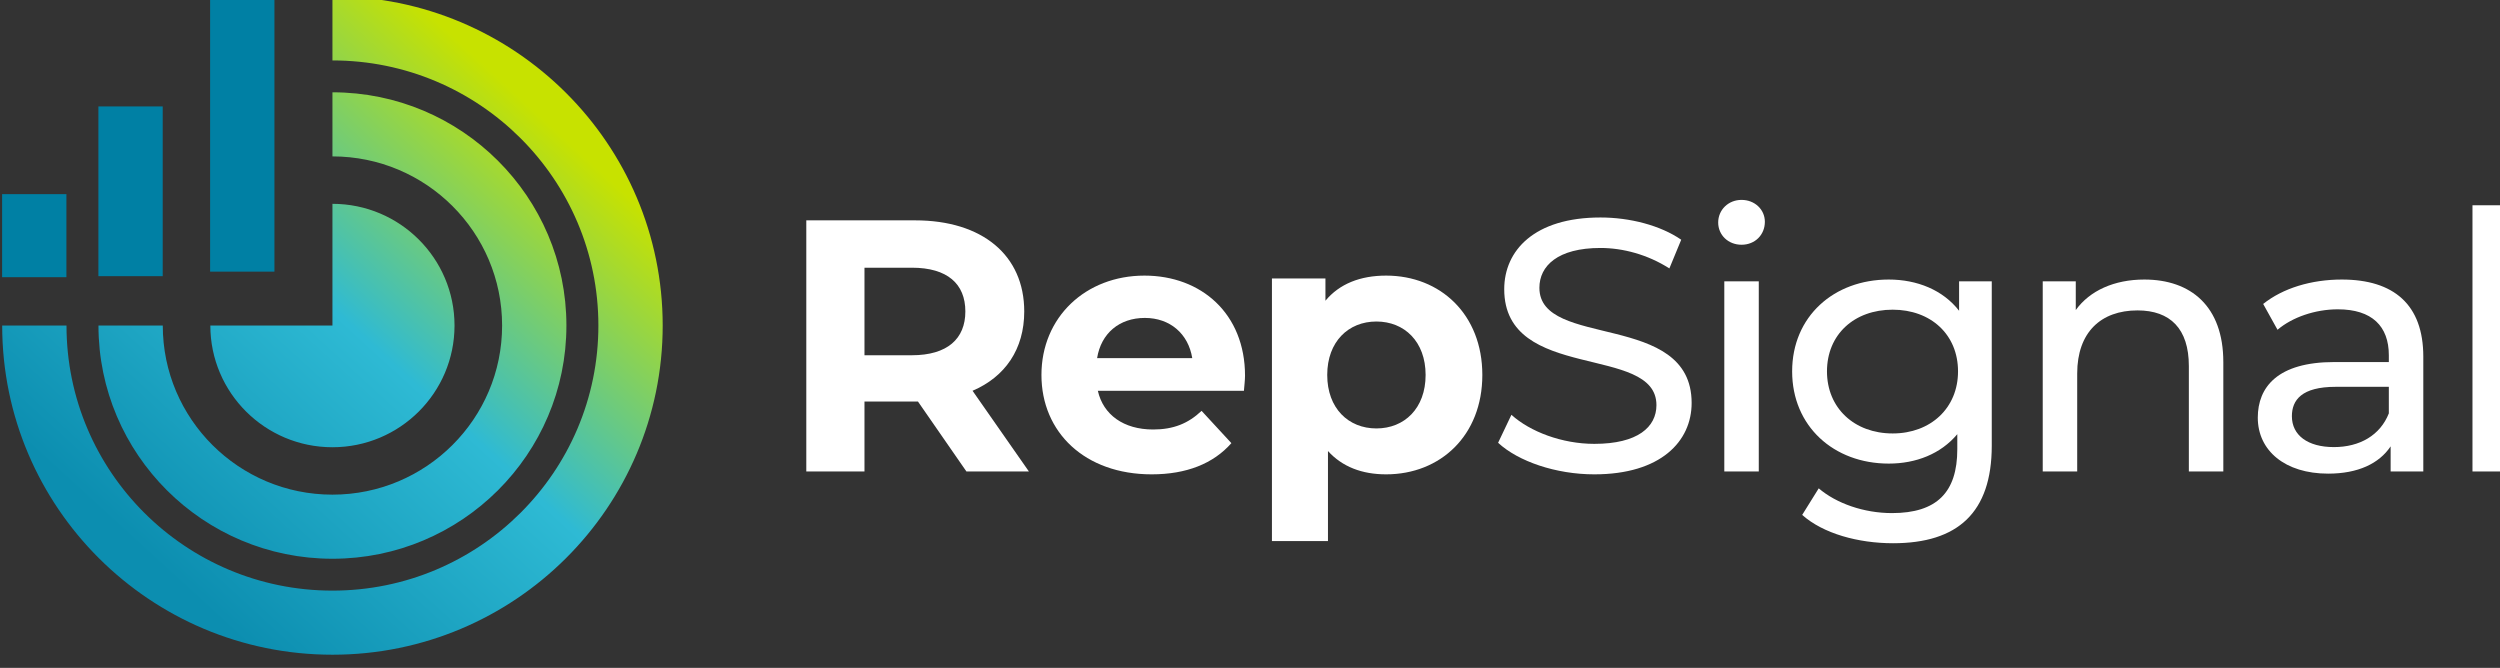 <?xml version="1.0" encoding="UTF-8" standalone="no"?>
<!DOCTYPE svg PUBLIC "-//W3C//DTD SVG 1.1//EN" "http://www.w3.org/Graphics/SVG/1.1/DTD/svg11.dtd">
<svg width="100%" height="100%" viewBox="0 0 277 74" version="1.1" xmlns="http://www.w3.org/2000/svg" xmlns:xlink="http://www.w3.org/1999/xlink" xml:space="preserve" xmlns:serif="http://www.serif.com/" style="fill-rule:evenodd;clip-rule:evenodd;stroke-linejoin:round;stroke-miterlimit:2;">
    <rect x="0" y="0" width="277" height="74" fill="#333333" stroke="none"/>
    <g transform="matrix(1,0,0,1,-675.651,-1028.62)">
        <g transform="matrix(1,0,0,2.001,0,0)">
            <g transform="matrix(0.595,0,0,0.631,611.897,105.045)">
                <g transform="matrix(0.479,0,0,0.225,-337.002,456.506)">
                    <path d="M1056.49,850.5C1127.35,850.5 1184.88,908.03 1184.88,978.89C1184.88,1049.75 1127.35,1107.28 1056.49,1107.28C985.628,1107.28 928.099,1049.75 928.099,978.89L953.099,978.89C953.099,1035.95 999.426,1082.28 1056.49,1082.28C1113.55,1082.28 1159.88,1035.95 1159.88,978.89C1159.88,921.828 1113.55,875.5 1056.49,875.5L1056.49,850.5ZM1056.49,887.929C1106.69,887.929 1147.45,928.688 1147.45,978.89C1147.45,1029.09 1106.69,1069.85 1056.49,1069.85C1006.29,1069.85 965.528,1029.09 965.528,978.89L990.528,978.89C990.528,1015.3 1020.08,1044.85 1056.49,1044.85C1092.89,1044.85 1122.45,1015.3 1122.45,978.89C1122.45,942.485 1092.89,912.929 1056.49,912.929L1056.49,887.929ZM1056.49,931.425C1082.69,931.425 1103.95,952.694 1103.95,978.89C1103.95,1005.09 1082.69,1026.36 1056.49,1026.36C1030.29,1026.36 1009.02,1005.09 1009.02,978.89L1056.49,978.89L1056.49,931.425Z" style="fill:url(#_Linear1);"/>
                </g>
                <g transform="matrix(0.565,0,0,0.225,-235.955,453.741)">
                    <rect x="676.518" y="863" width="21.197" height="107.159" style="fill:rgb(0,128,164);"/>
                </g>
                <g transform="matrix(0.565,0,0,0.139,-256.758,537.573)">
                    <rect x="676.518" y="863" width="21.197" height="107.159" style="fill:rgb(0,128,164);"/>
                </g>
                <g transform="matrix(0.565,0,0,0.068,-274.69,606.543)">
                    <rect x="676.518" y="863" width="21.197" height="107.159" style="fill:rgb(0,128,164);"/>
                </g>
                <g transform="matrix(0.567,0,0,0.176,-1708.05,471.901)">
                    <path d="M3539.33,1236.72L3520.82,1196.48C3531.55,1189.5 3537.8,1175.73 3537.8,1156.94C3537.8,1128.86 3524,1111.51 3501.95,1111.51L3466.22,1111.51L3466.22,1236.72L3485.33,1236.72L3485.33,1201.84L3502.89,1201.84L3518.81,1236.72L3539.33,1236.72ZM3518.46,1156.94C3518.46,1170.54 3512.56,1178.77 3500.89,1178.77L3485.33,1178.77L3485.33,1135.12L3500.89,1135.12C3512.56,1135.12 3518.46,1143.17 3518.46,1156.94Z" style="fill:white;fill-rule:nonzero;"/>
                    <path d="M3610.31,1188.96C3610.31,1158.02 3595.92,1139.06 3577.29,1139.06C3557.96,1139.06 3543.45,1159.8 3543.45,1188.6C3543.45,1217.22 3557.72,1238.15 3579.65,1238.15C3591.09,1238.15 3599.93,1232.79 3605.83,1222.59L3596.04,1206.49C3591.68,1212.75 3586.85,1215.79 3580.12,1215.79C3570.46,1215.79 3563.74,1208.46 3561.97,1196.48L3609.95,1196.48C3610.07,1194.15 3610.31,1191.11 3610.31,1188.96ZM3577.41,1160.16C3585.67,1160.16 3591.68,1168.03 3592.98,1180.2L3561.73,1180.2C3563.03,1167.85 3569.04,1160.16 3577.41,1160.16Z" style="fill:white;fill-rule:nonzero;"/>
                    <path d="M3656.65,1139.06C3648.16,1139.06 3641.32,1143.17 3636.72,1151.58L3636.72,1140.49L3619.15,1140.49L3619.15,1271.42L3637.55,1271.42L3637.55,1226.53C3642.26,1234.4 3648.75,1238.15 3656.65,1238.15C3674.45,1238.15 3688.25,1218.83 3688.25,1188.6C3688.25,1158.37 3674.45,1139.06 3656.65,1139.06ZM3653.46,1215.26C3644.27,1215.26 3637.31,1205.24 3637.31,1188.6C3637.31,1171.97 3644.27,1161.95 3653.46,1161.95C3662.66,1161.95 3669.62,1171.97 3669.62,1188.6C3669.62,1205.24 3662.66,1215.26 3653.46,1215.26Z" style="fill:white;fill-rule:nonzero;"/>
                    <path d="M3725.03,1238.15C3746.85,1238.15 3756.99,1221.7 3756.99,1202.56C3756.99,1156.59 3706.99,1175.73 3706.99,1145.14C3706.99,1134.23 3713.01,1125.28 3727.04,1125.28C3734.35,1125.28 3742.49,1128.5 3749.68,1135.48L3753.57,1121.17C3746.73,1114.01 3736.71,1110.08 3727.04,1110.08C3705.34,1110.08 3695.44,1126.53 3695.44,1145.85C3695.44,1192.36 3745.43,1173.04 3745.43,1203.63C3745.43,1214.54 3739.3,1222.95 3725.03,1222.95C3714.42,1222.95 3703.93,1216.87 3697.8,1208.46L3693.43,1222.41C3700.04,1231.71 3712.42,1238.15 3725.03,1238.15Z" style="fill:white;fill-rule:nonzero;"/>
                    <path d="M3773.38,1123.67C3777.86,1123.67 3781.04,1118.66 3781.04,1112.22C3781.04,1106.14 3777.74,1101.31 3773.38,1101.31C3769.01,1101.31 3765.71,1106.32 3765.71,1112.58C3765.71,1118.84 3769.01,1123.67 3773.38,1123.67ZM3767.72,1236.72L3779.04,1236.72L3779.04,1141.92L3767.72,1141.92L3767.72,1236.72Z" style="fill:white;fill-rule:nonzero;"/>
                    <path d="M3844.83,1141.92L3844.83,1156.59C3839.52,1146.21 3831.03,1141.02 3821.72,1141.02C3803.68,1141.02 3790,1159.45 3790,1186.82C3790,1214.18 3803.68,1232.79 3821.72,1232.79C3830.68,1232.79 3838.82,1227.96 3844.24,1218.12L3844.24,1225.63C3844.24,1247.1 3837.52,1257.47 3822.78,1257.47C3813.58,1257.47 3804.51,1252.64 3798.73,1245.13L3793.3,1258.37C3800.14,1267.67 3811.7,1272.5 3823.14,1272.5C3844.36,1272.5 3855.56,1257.29 3855.56,1223.84L3855.56,1141.92L3844.83,1141.92ZM3823.02,1217.76C3810.4,1217.76 3801.44,1205.06 3801.44,1186.82C3801.44,1168.39 3810.4,1156.05 3823.02,1156.05C3835.51,1156.05 3844.48,1168.39 3844.48,1186.82C3844.48,1205.06 3835.51,1217.76 3823.02,1217.76Z" style="fill:white;fill-rule:nonzero;"/>
                    <path d="M3905.67,1141.02C3895.77,1141.02 3887.75,1146.57 3883.15,1156.23L3883.15,1141.92L3872.3,1141.92L3872.3,1236.72L3883.62,1236.72L3883.62,1187.89C3883.62,1167.32 3891.4,1156.41 3903.43,1156.41C3914.16,1156.41 3920.29,1165.53 3920.29,1184.13L3920.29,1236.72L3931.61,1236.72L3931.61,1182.16C3931.61,1154.26 3920.88,1141.02 3905.67,1141.02Z" style="fill:white;fill-rule:nonzero;"/>
                    <path d="M3970.52,1141.02C3960.5,1141.02 3951.18,1145.32 3944.7,1153.19L3949.41,1166.07C3954.25,1159.8 3961.8,1155.87 3969.22,1155.87C3980.43,1155.87 3985.97,1164.28 3985.97,1178.77L3985.97,1182.16L3968.05,1182.16C3949.41,1182.16 3942.93,1194.69 3942.93,1209.89C3942.93,1226.35 3951.89,1237.8 3966.04,1237.8C3975.83,1237.8 3982.78,1232.79 3986.56,1224.2L3986.56,1236.72L3997.29,1236.72L3997.29,1179.48C3997.29,1153.54 3987.62,1141.02 3970.52,1141.02ZM3967.93,1224.56C3959.32,1224.56 3954.13,1218.65 3954.13,1209.17C3954.13,1201.12 3957.32,1194.51 3968.52,1194.51L3985.97,1194.51L3985.97,1207.74C3983.14,1218.65 3976.42,1224.56 3967.93,1224.56Z" style="fill:white;fill-rule:nonzero;"/>
                    <rect x="4013.44" y="1103.99" width="11.319" height="132.728" style="fill:white;fill-rule:nonzero;"/>
                </g>
            </g>
        </g>
    </g>
    <defs>
        <linearGradient id="_Linear1" x1="0" y1="0" x2="1" y2="0" gradientUnits="userSpaceOnUse" gradientTransform="matrix(-154.475,169.561,-169.561,-154.475,1136.58,896.473)"><stop offset="0" style="stop-color:rgb(199,226,0);stop-opacity:1"/><stop offset="0.48" style="stop-color:rgb(46,186,212);stop-opacity:1"/><stop offset="1" style="stop-color:rgb(12,142,176);stop-opacity:1"/></linearGradient>
    </defs>
</svg>

